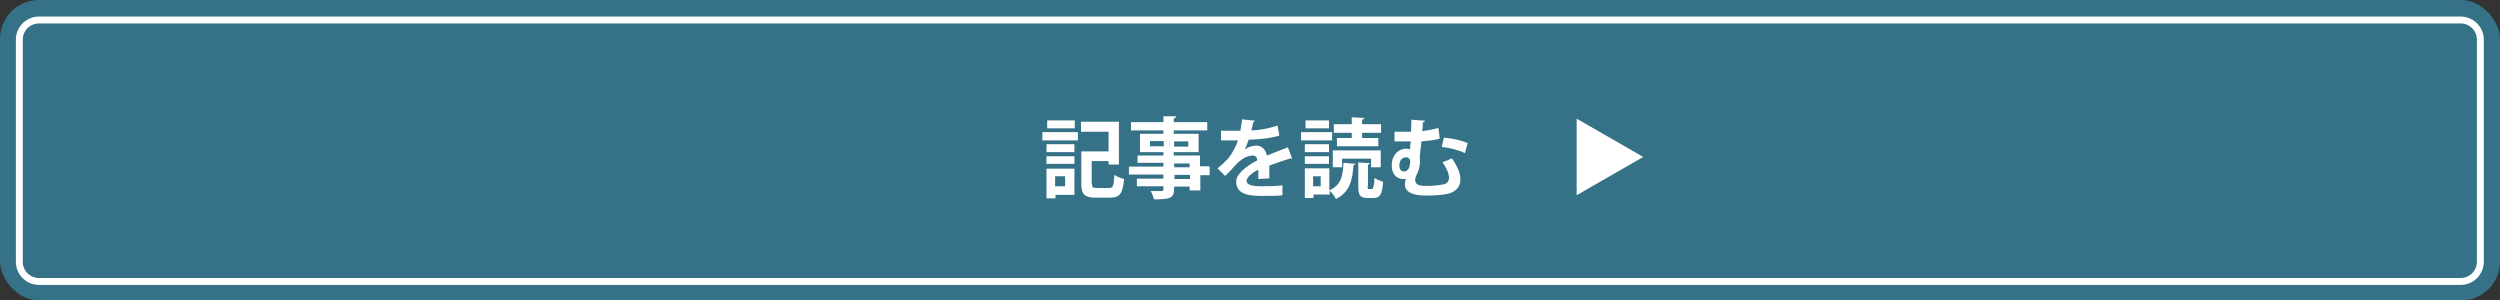 <?xml version="1.0" encoding="UTF-8"?>
<svg id="_レイヤー_2" data-name="レイヤー 2" xmlns="http://www.w3.org/2000/svg" viewBox="0 0 72.48 8.71">
  <rect x="0" y="0" width="72.48" height="8.71" fill="#333333" stroke="none"/>
  <defs>
    <style>
      .cls-1 {
        fill: #357287;
      }

      .cls-2 {
        fill: #fff;
      }

      .cls-3 {
        fill: none;
        stroke: #fff;
        stroke-miterlimit: 10;
        stroke-width: .2px;
      }
    </style>
  </defs>
  <g id="_レイヤー_1-2" data-name="レイヤー 1">
    <g>
      <rect class="cls-1" width="72.48" height="8.71" rx="1.13" ry="1.13"/>
      <path class="cls-3" d="M33.02-31.32h6.45c.31,0,.57.25.57.57V39.46c0,.31-.25.57-.57.57h-6.44c-.31,0-.57-.25-.57-.57V-30.75c0-.31.25-.57.57-.57Z" transform="translate(40.59 -31.88) rotate(90)"/>
      <path class="cls-2" d="M45.71,5.65v-2.21l1.93,1.11-1.93,1.11Z"/>
      <g>
        <path class="cls-2" d="M30.22,4.07v-.24h1.03v.24h-1.03ZM31.15,4.88v.77h-.55v.1h-.26v-.86h.81ZM30.34,4.41v-.23h.81v.23h-.81ZM30.34,4.75v-.22h.81v.22h-.81ZM31.16,3.49v.23h-.8v-.23h.8ZM30.88,5.11h-.29v.29h.29v-.29ZM31.66,5.33c0,.1.02.12.14.12h.36c.11,0,.13-.06.15-.38.06.05.2.1.28.12-.04.42-.12.54-.41.54h-.42c-.31,0-.41-.09-.41-.4v-.94h.79v-.57h-.8v-.29h1.1v1.24h-.3v-.1h-.49v.65Z"/>
        <path class="cls-2" d="M35.07,4.85v.23h-.27v.44h-.31v-.11h-.45c0,.3-.02.37-.58.37-.02-.07-.06-.18-.1-.24.12,0,.27,0,.31,0,.05,0,.06-.02.06-.06v-.08h-.77v-.22h.77v-.12h-1v-.23h1v-.11h-.75v-.21h.75v-.1h-.68v-.53h.68v-.1h-.94v-.24h.94v-.17h.37s-.02.06-.07.07v.1h.97v.24h-.97v.1h.72v.53h-.72v.1h.76v.31h.27ZM33.34,4.24h.4v-.15h-.4v.15ZM34.45,4.1h-.41v.15h.41v-.15ZM34.04,4.74v.11h.45v-.11h-.45ZM34.5,5.19v-.12h-.45v.12h.45Z"/>
        <path class="cls-2" d="M37.48,4.6s-.01,0-.02,0c-.01,0-.03,0-.04-.01-.19.06-.44.14-.62.21,0,.05,0,.11,0,.17s0,.12,0,.2l-.32.02c0-.09.01-.2,0-.27-.2.1-.34.23-.34.32,0,.11.14.16.42.16.22,0,.46,0,.62-.03v.29c-.12.02-.34.02-.62.02-.48,0-.72-.11-.72-.42,0-.2.26-.43.61-.61,0-.07-.04-.14-.12-.14-.17,0-.34.08-.55.32-.06.07-.15.17-.26.27l-.22-.22c.11-.09.23-.2.31-.29.11-.13.23-.35.28-.52h-.1c-.06,0-.33,0-.39,0v-.28c.14,0,.32,0,.43,0h.13c.02-.1.04-.21.05-.33l.38.04s-.03.04-.06.05c-.01.08-.03.16-.05.23.2,0,.49-.05.76-.14l.05.29c-.24.08-.59.11-.89.12-.04.13-.09.24-.12.29h0c.09-.07.22-.12.34-.12.15,0,.27.1.31.29.19-.08.43-.17.61-.24l.12.32Z"/>
        <path class="cls-2" d="M38.62,3.83v.24h-.9v-.24h.9ZM38.54,4.88v.64c.35-.16.39-.42.41-.8l.35.03s-.03.04-.06.04c-.03.41-.09.77-.51.98-.03-.07-.11-.18-.18-.24v.11h-.47v.1h-.25v-.86h.71ZM38.53,4.18v.23h-.7v-.23h.7ZM37.83,4.75v-.22h.7v.22h-.7ZM38.53,3.49v.23h-.68v-.23h.68ZM38.29,5.4v-.29h-.22v.29h.22ZM38.91,4.6v.25h-.27v-.49h1.39v.49h-.28v-.25h-.84ZM39.19,4v-.15h-.52v-.25h.52v-.2l.37.02s-.02.04-.07.05v.13h.55v.25h-.55v.15h.47v.24h-1.2v-.24h.43ZM39.65,5.4c0,.07,0,.08.04.08h.1s.05-.04.06-.32c.06.04.18.09.25.11-.03.37-.09.47-.28.47h-.17c-.23,0-.27-.09-.27-.34v-.69l.34.02s-.02.04-.06.05v.62Z"/>
        <path class="cls-2" d="M41.74,4.02c-.13.04-.32.06-.53.08-.02.18-.04.34-.05.45,0,.03.01.07.01.11,0,.13-.04.3-.09.39-.04.07-.05.12-.05.17,0,.17.19.17.35.17.27,0,.43-.04.5-.05.08-.03.13-.09.13-.19,0-.11-.06-.26-.19-.45.08-.02.19-.07.27-.11.16.22.25.43.25.61,0,.19-.1.34-.33.41-.22.06-.61.06-.62.06-.19,0-.66,0-.66-.33,0-.05.01-.1.03-.15-.03,0-.05,0-.08,0-.17,0-.33-.12-.33-.39,0-.34.23-.49.41-.49.04,0,.09,0,.12.03,0-.07.01-.16.02-.24-.07,0-.4,0-.47,0v-.28c.1,0,.23,0,.35,0,.04,0,.09,0,.13,0,0-.13.01-.25.01-.35l.4.03s-.03.04-.07.05c0,.08,0,.16-.02.25.17-.02.33-.05.47-.09l.04.29ZM40.89,4.72c0-.09-.04-.16-.12-.16-.1,0-.2.07-.2.24,0,.11.05.17.14.17.14,0,.17-.18.17-.25ZM41.86,3.99c.25.02.52.08.69.16l-.08.29c-.18-.09-.45-.16-.67-.18l.06-.27Z"/>
      </g>
    </g>
  </g>
</svg>